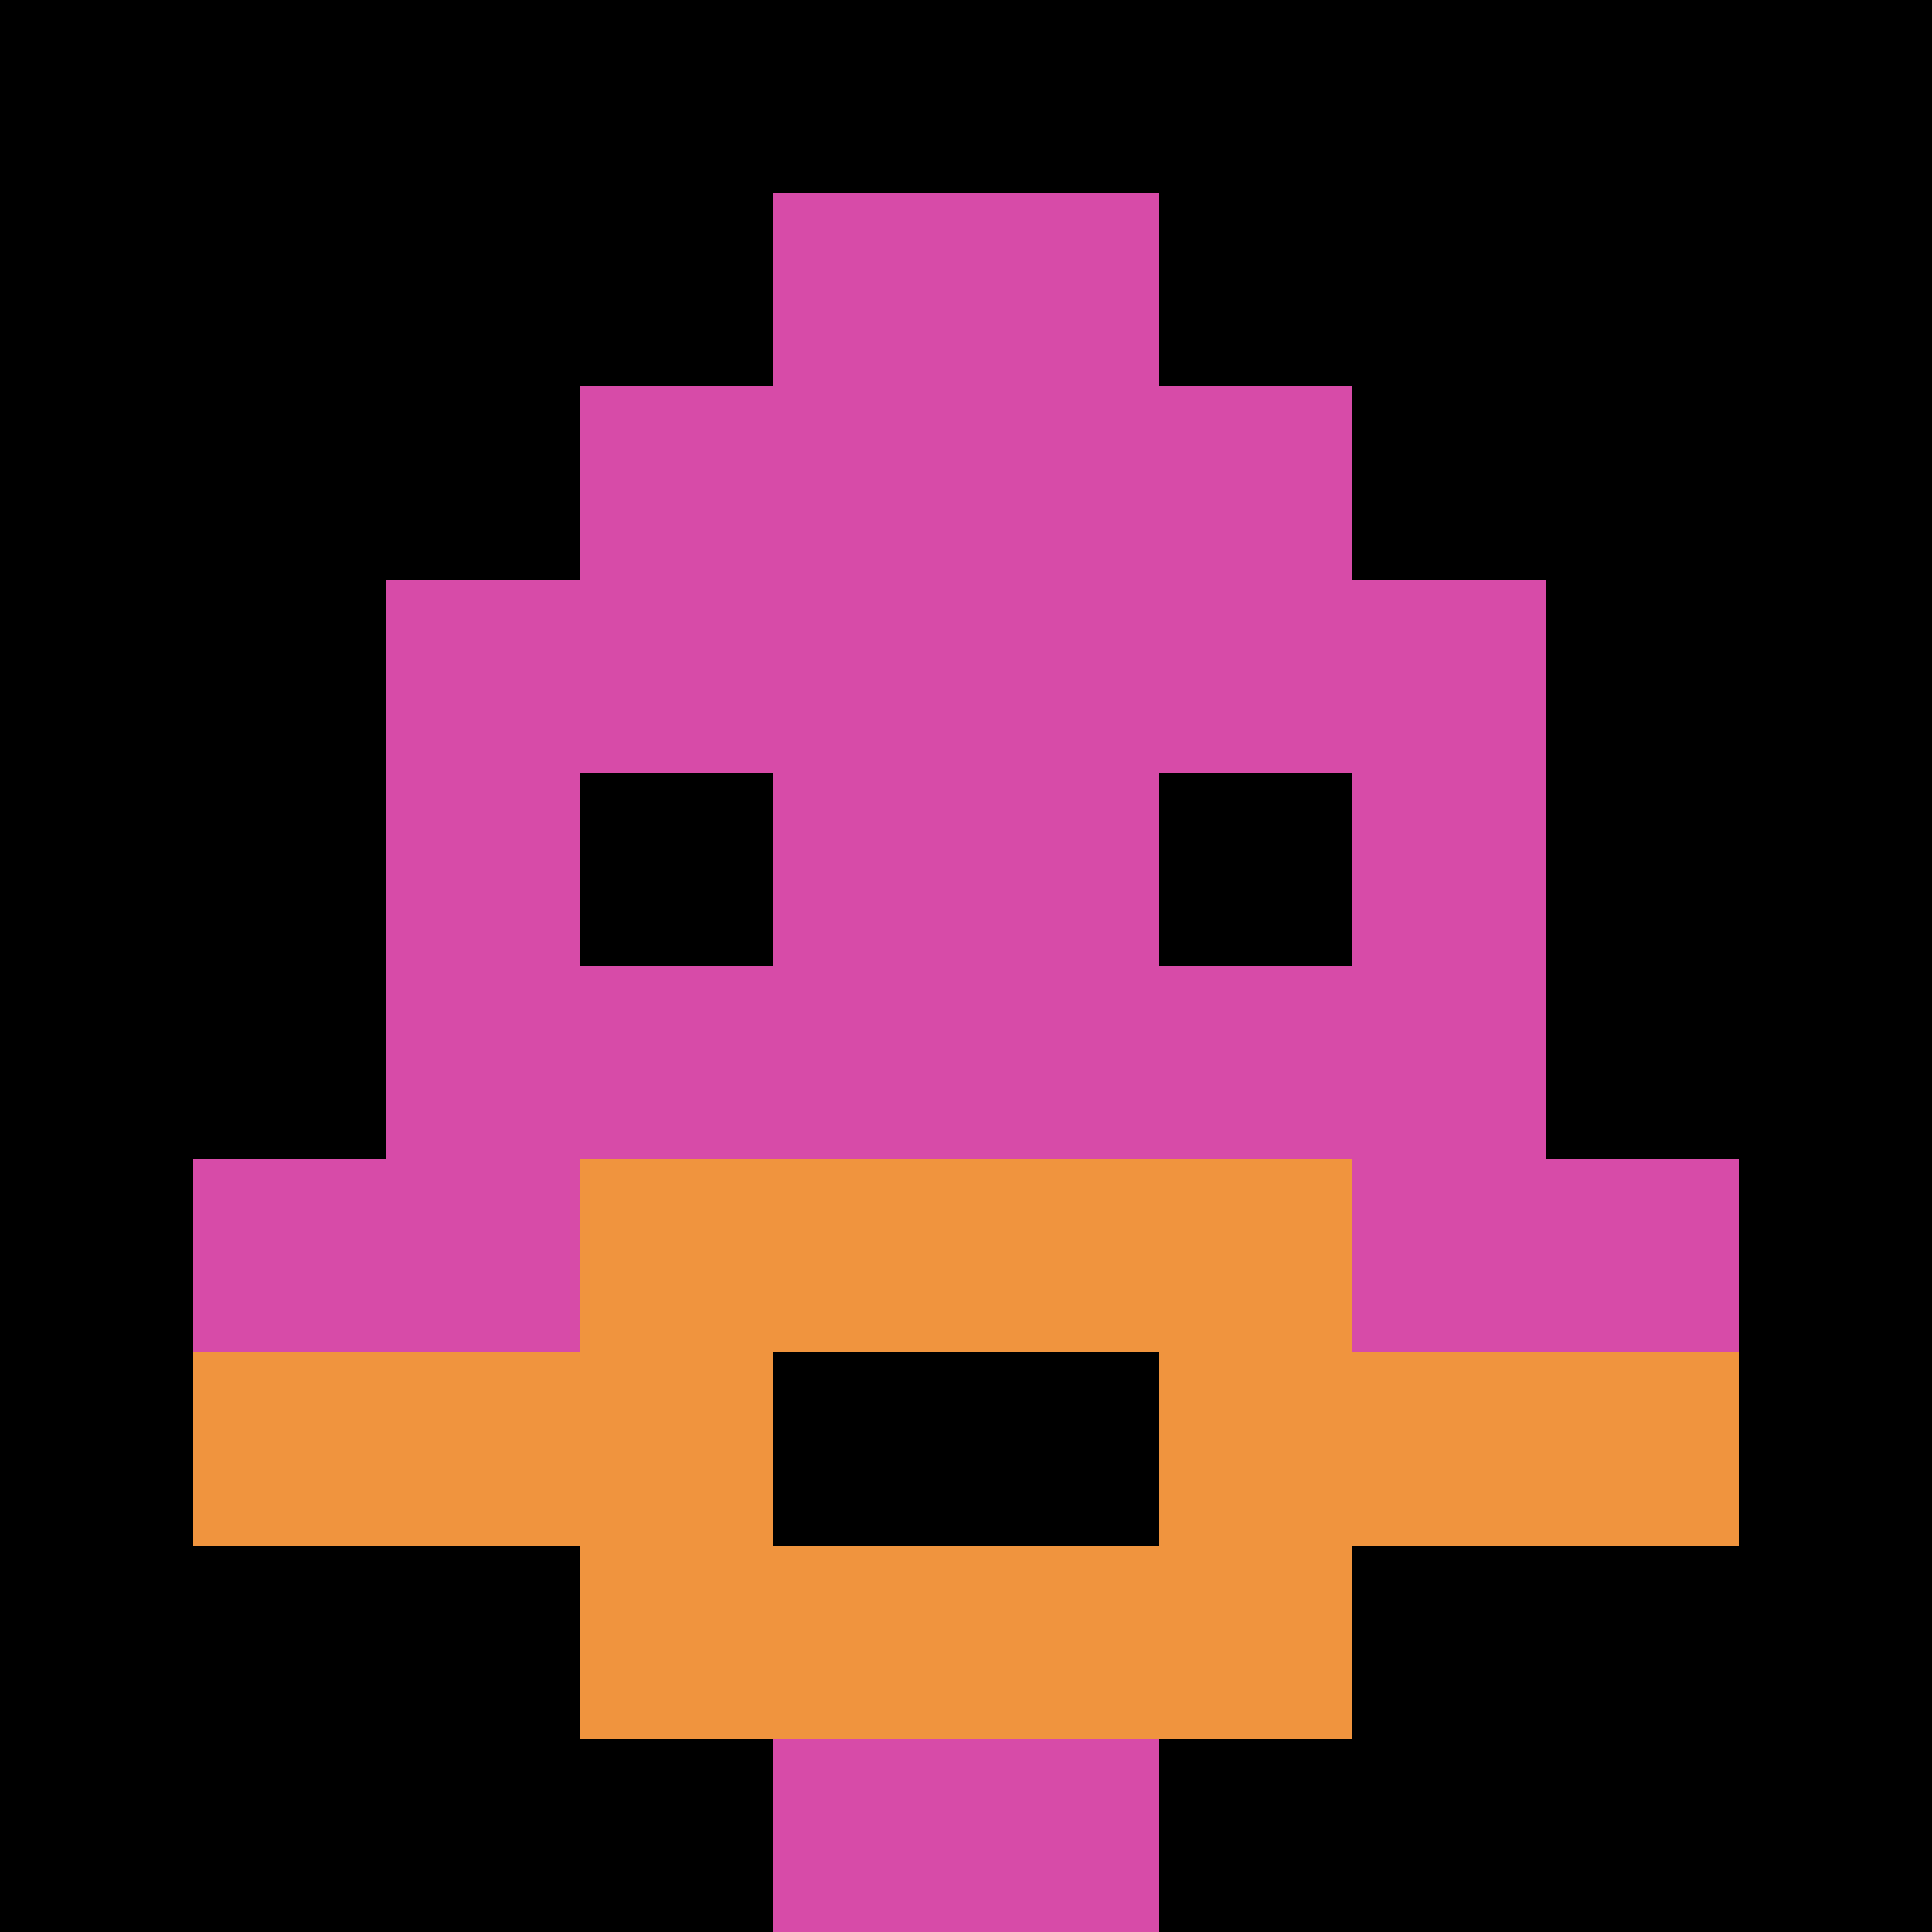 <svg xmlns="http://www.w3.org/2000/svg" width="600" height="600" version="1.1"><rect width="100%" height="100%" fill="#fff"/><g><g id="0-0"><path fill="#000" d="M0 0h600v600H0z"/><g><path id="0-0-3-2-4-7" fill="#D74BA8" d="M180 120h240v420H180z"/><path id="0-0-2-3-6-5" fill="#D74BA8" d="M120 180h360v300H120z"/><path id="0-0-4-8-2-2" fill="#D74BA8" d="M240 480h120v120H240z"/><path id="0-0-1-6-8-1" fill="#D74BA8" d="M60 360h480v60H60z"/><path id="0-0-1-7-8-1" fill="#F0943E" d="M60 420h480v60H60z"/><path id="0-0-3-6-4-3" fill="#F0943E" d="M180 360h240v180H180z"/><path id="0-0-4-7-2-1" fill="#000" d="M240 420h120v60H240z"/><path id="0-0-3-4-1-1" fill="#000" d="M180 240h60v60h-60z"/><path id="0-0-6-4-1-1" fill="#000" d="M360 240h60v60h-60z"/><path id="0-0-4-1-2-2" fill="#D74BA8" d="M240 60h120v120H240z"/></g><path fill="none" stroke="#fff" stroke-width="0" d="M0 0h600v600H0z"/></g></g></svg>